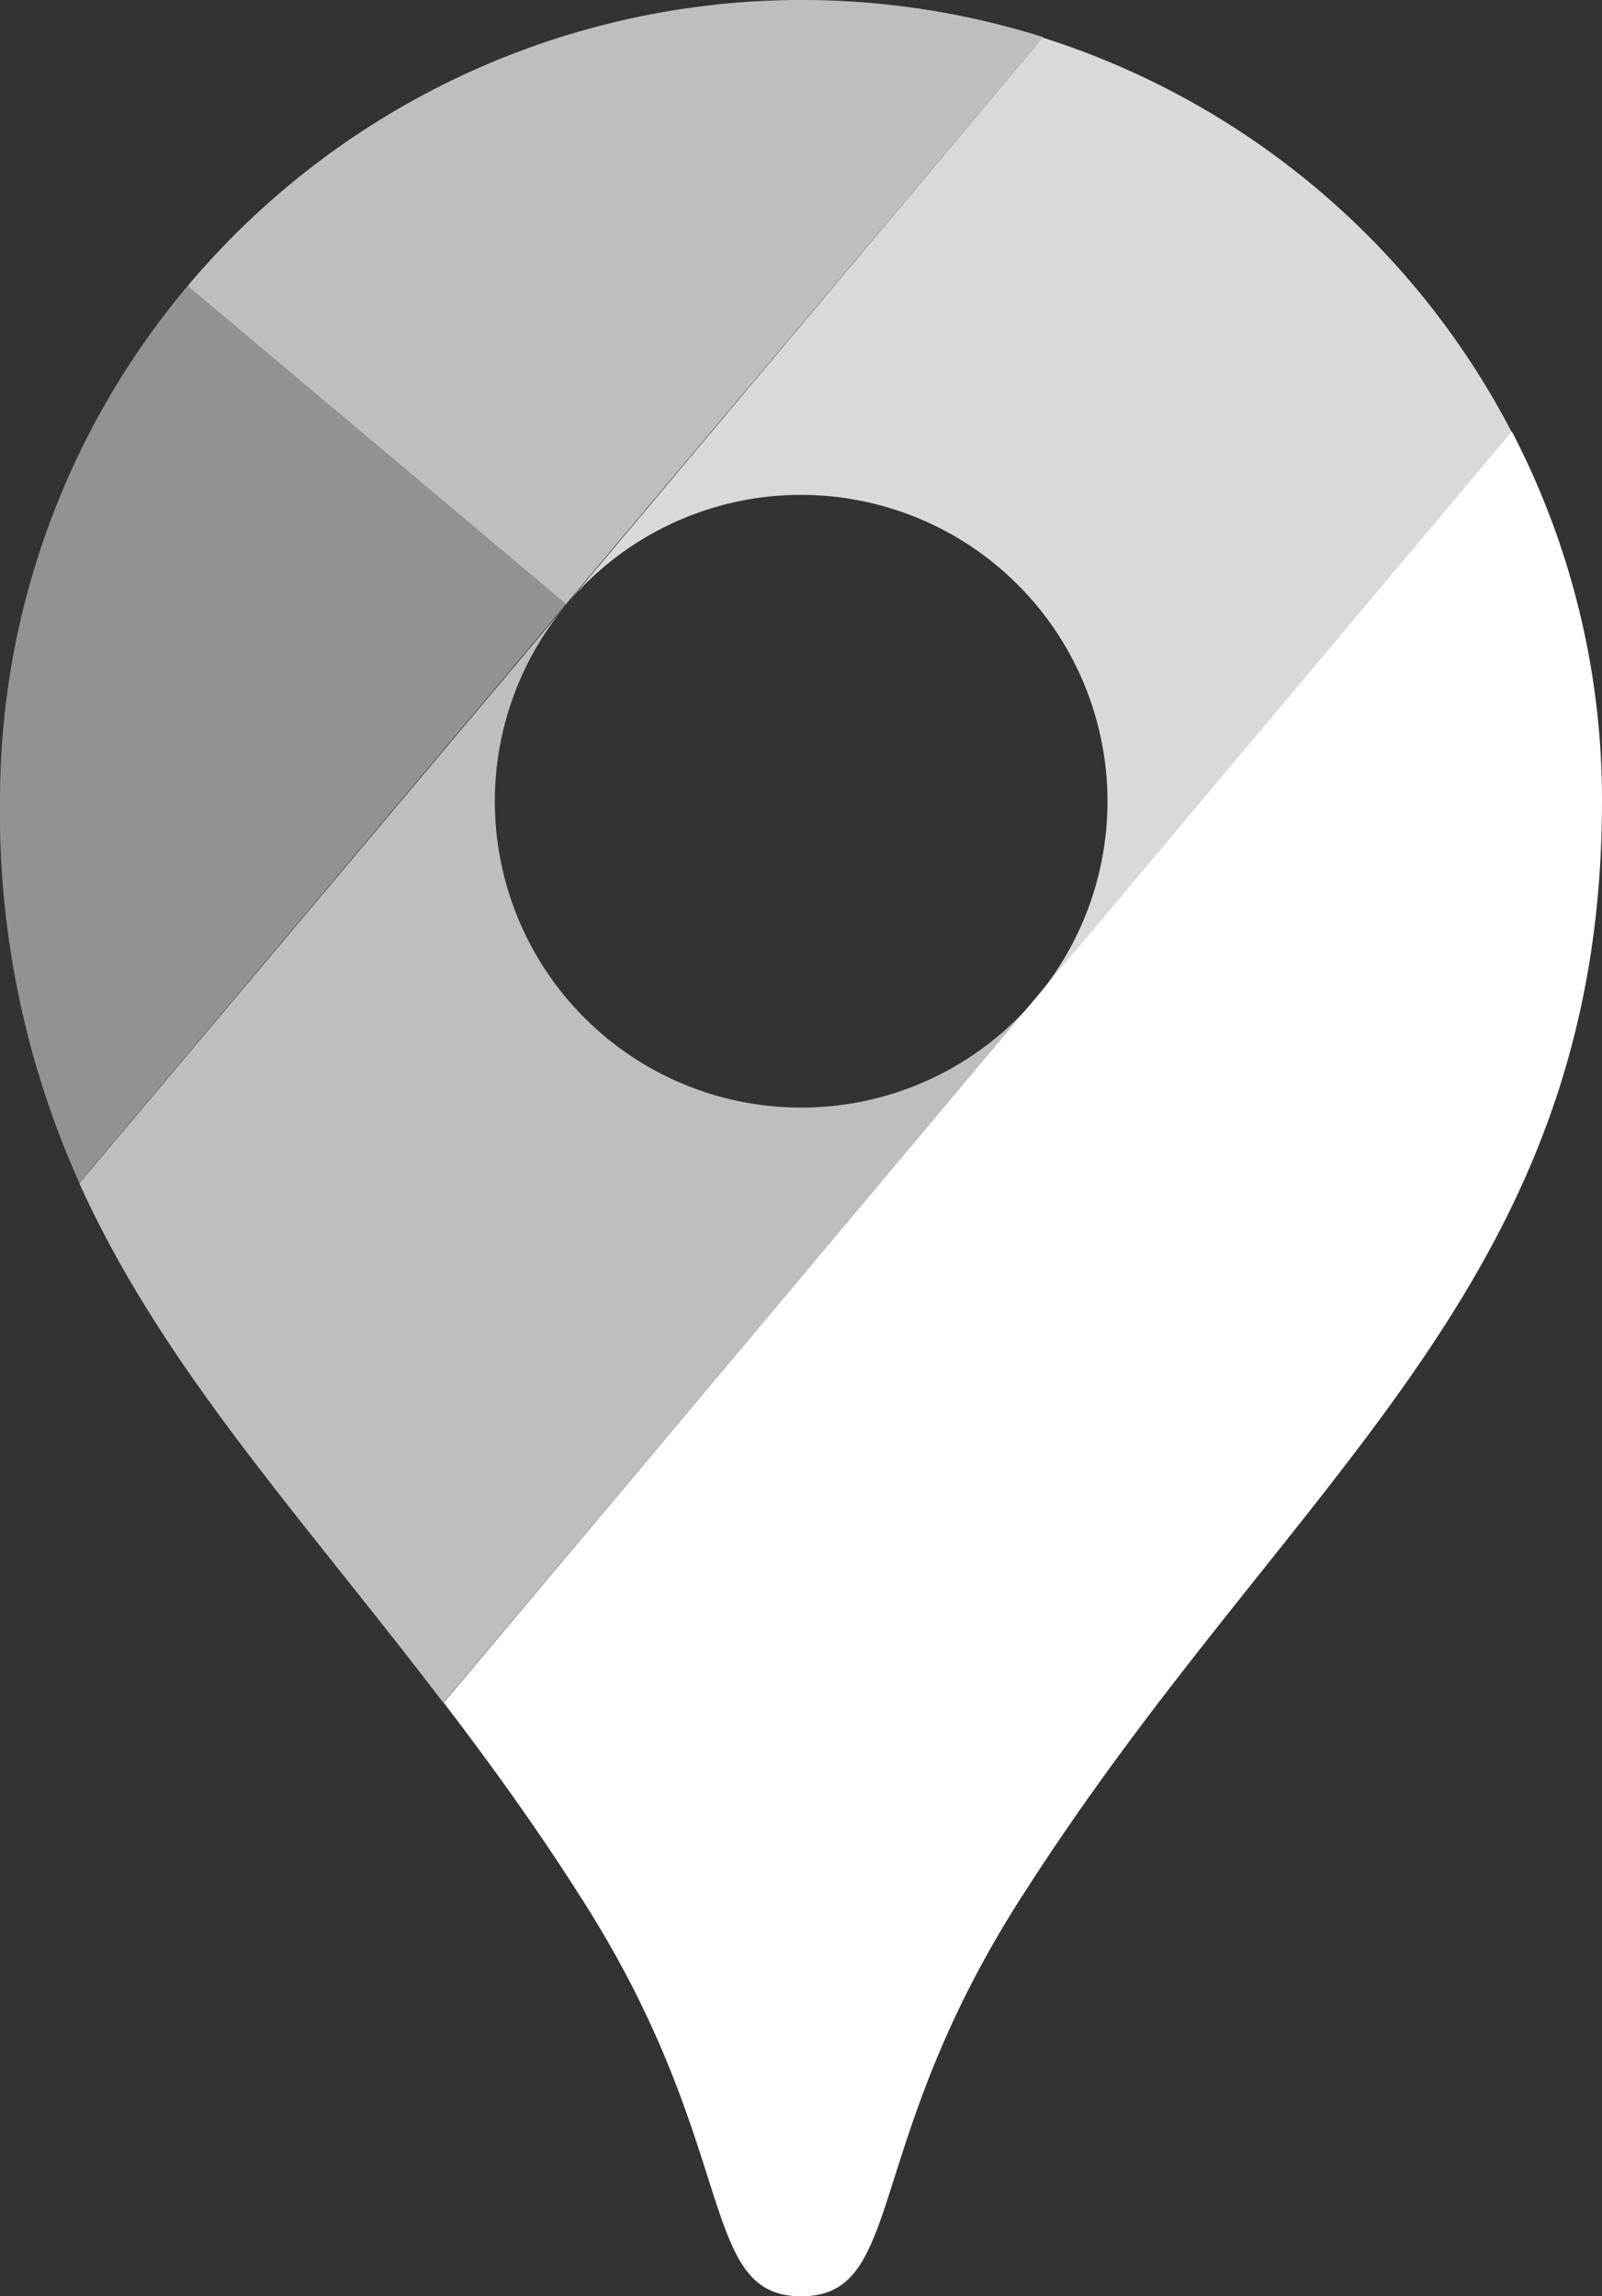 <svg xmlns="http://www.w3.org/2000/svg" width="35.35" height="50.67" viewBox="0 0 35.35 50.67">
  <rect x="0" y="0" width="35.35" height="50.67" fill="#333333" stroke="none"/>
  <g id="Google_Place" data-name="Google Place" transform="translate(-14.32 -7)">
    <path id="Path_25001" data-name="Path 25001" d="M37.34,7.82a17.711,17.711,0,0,0-18.88,5.49l8.35,7.02Z" fill="#fff" opacity="0.68"/>
    <path id="Path_25002" data-name="Path 25002" d="M18.46,13.31a17.615,17.615,0,0,0-4.14,11.36,19.9,19.9,0,0,0,1.75,8.43L26.81,20.33Z" fill="#fff" opacity="0.468"/>
    <path id="Path_25003" data-name="Path 25003" d="M32,17.92a6.764,6.764,0,0,1,5.16,11.13L47.68,16.54A17.684,17.684,0,0,0,37.33,7.83L26.82,20.34A6.74,6.74,0,0,1,32,17.92" fill="#fff" opacity="0.814"/>
    <path id="Path_25004" data-name="Path 25004" d="M32,31.44a6.757,6.757,0,0,1-5.18-11.1L16.07,33.11c1.84,4.07,4.89,7.34,8.03,11.46L37.16,29.05A6.752,6.752,0,0,1,32,31.44" fill="#fff" opacity="0.68"/>
    <path id="Path_25005" data-name="Path 25005" d="M36.9,48.8c5.9-9.22,12.77-13.41,12.77-24.13a17.6,17.6,0,0,0-1.99-8.15L24.11,44.57c1,1.31,2.01,2.7,2.99,4.24,3.58,5.54,2.59,8.86,4.9,8.86s1.32-3.33,4.9-8.87" fill="#fff"/>
  </g>
</svg>
